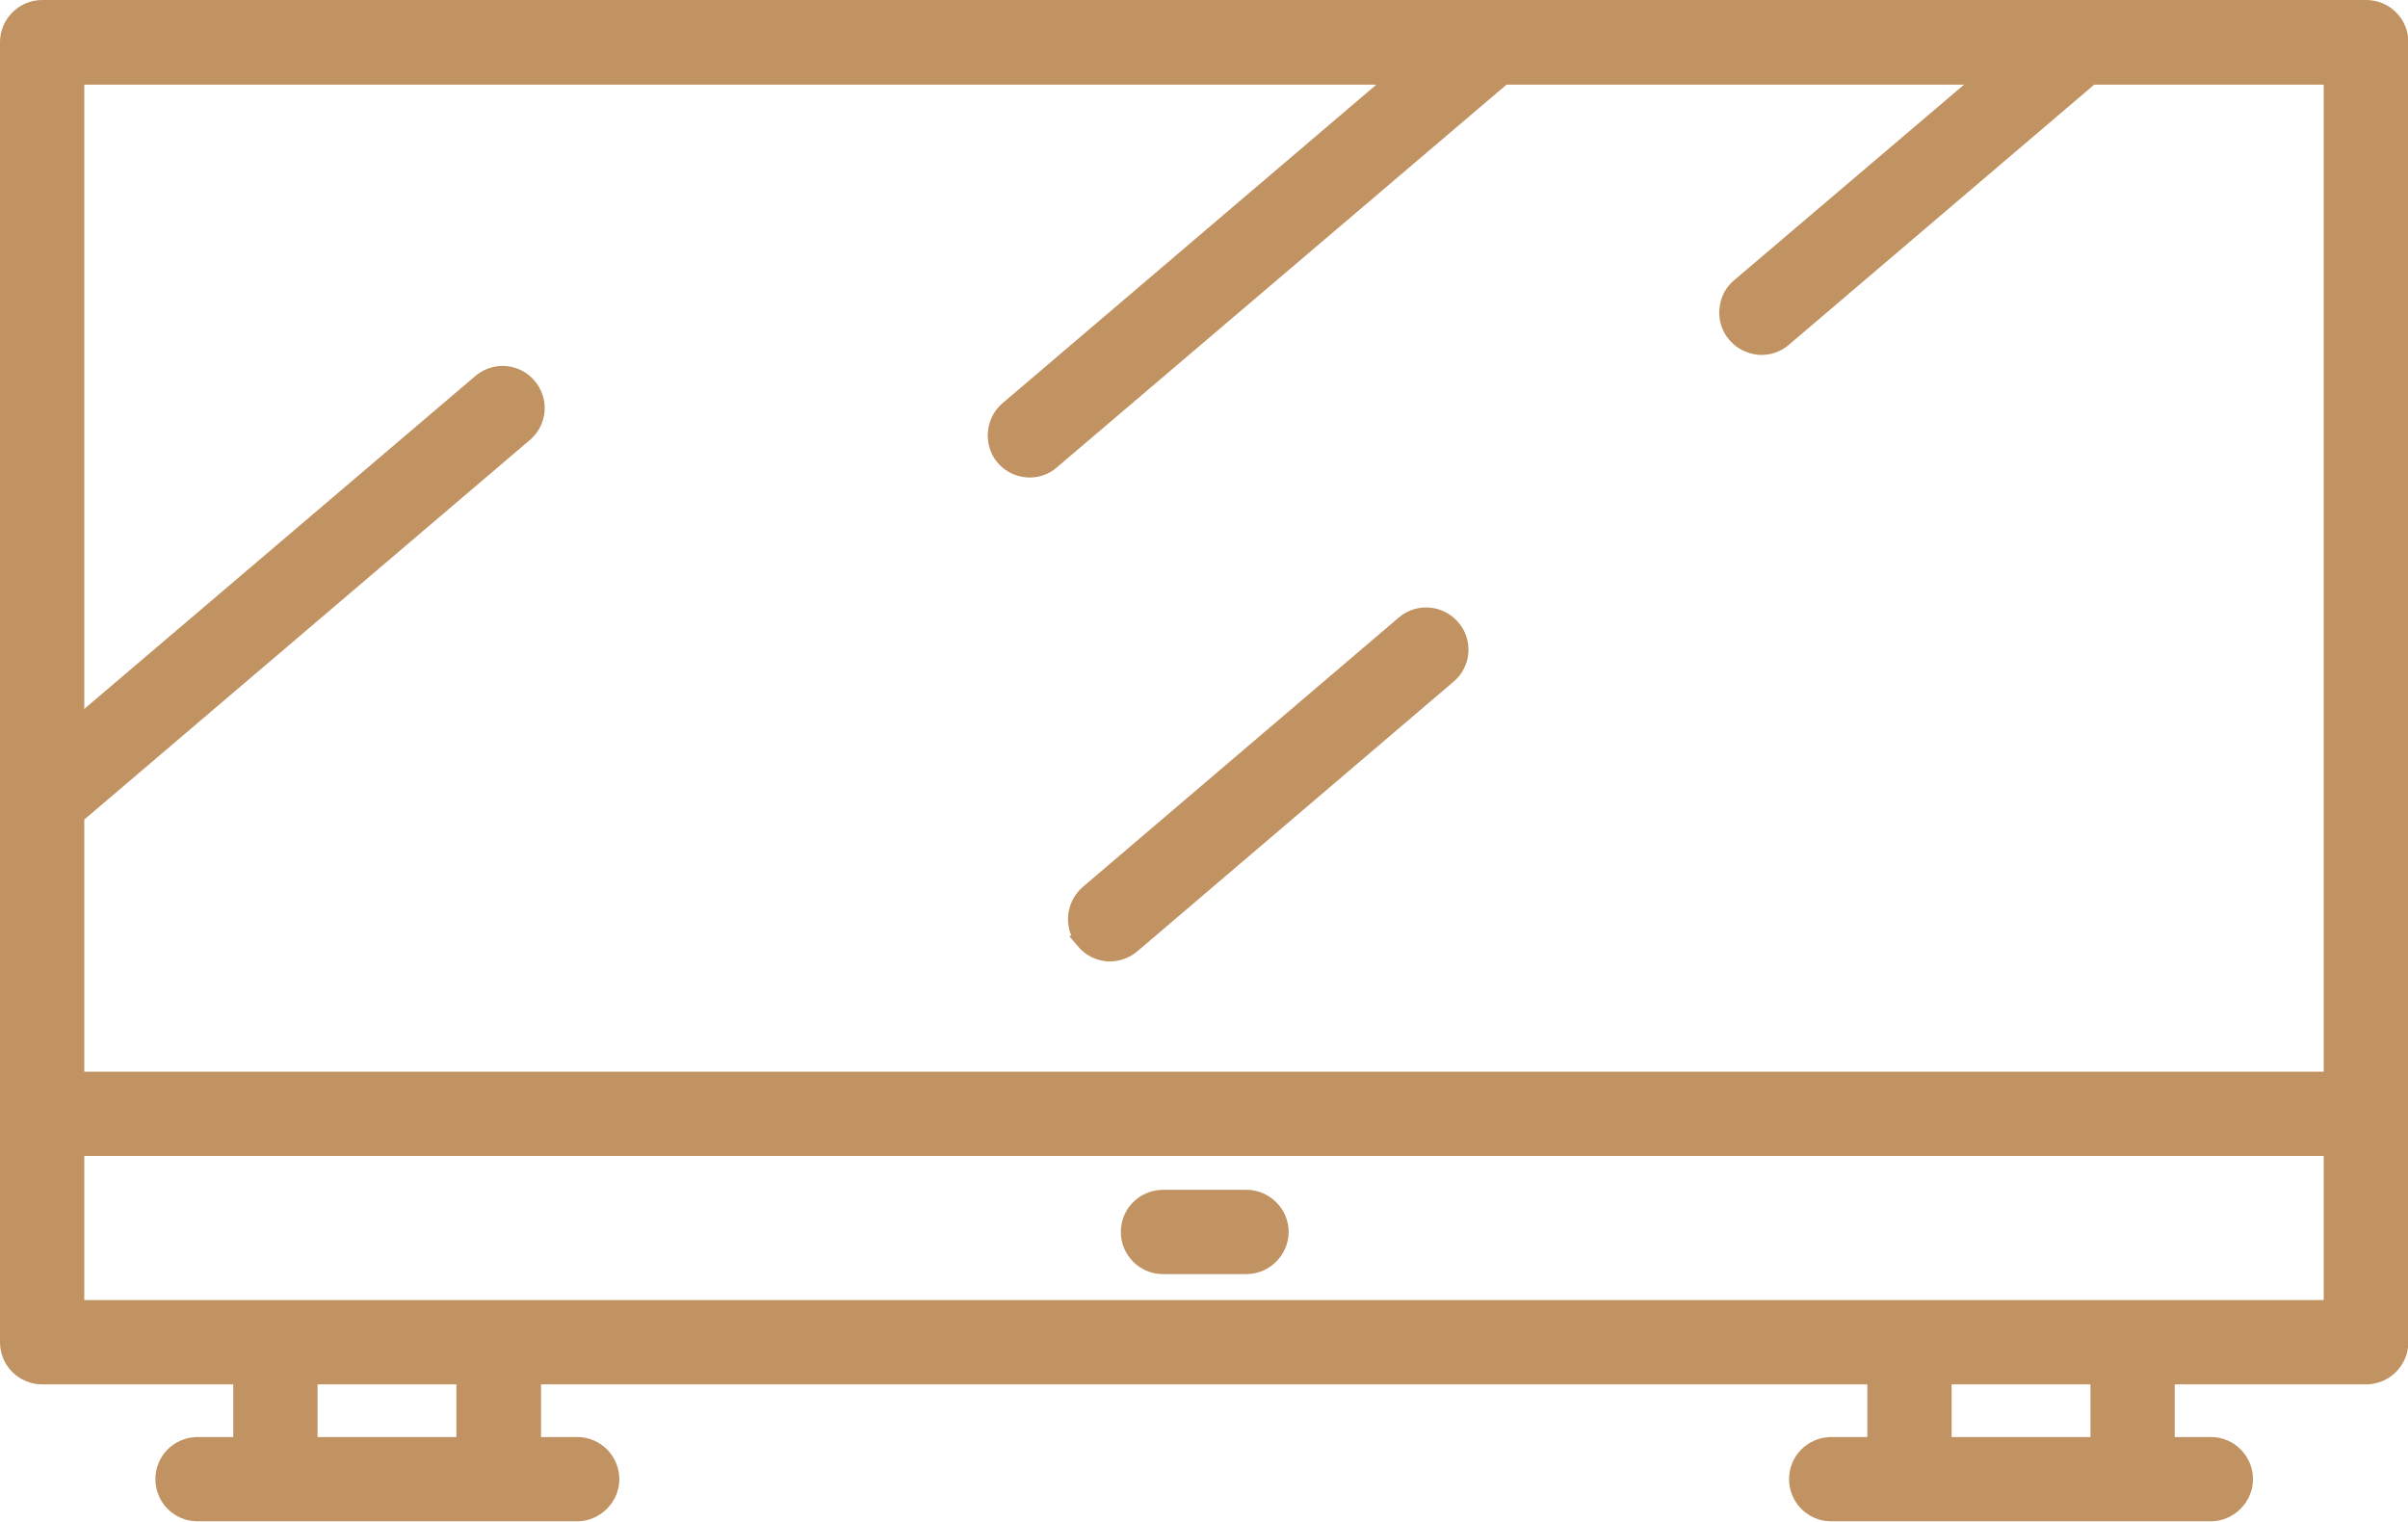 <?xml version="1.0" encoding="UTF-8"?> <svg xmlns="http://www.w3.org/2000/svg" id="Calque_2" viewBox="0 0 64 40.44"><defs><style>.cls-1{fill:#c19363;}</style></defs><g id="Calque_1-2"><path class="cls-1" d="M62.88,0H1.12C.5,0,0,.51,0,1.12v34.55c0,.62.5,1.12,1.12,1.12h5.08v1.4h-.98c-.61.02-1.09.51-1.09,1.12s.49,1.11,1.1,1.12h10.14c.6-.02,1.09-.52,1.09-1.12s-.48-1.11-1.1-1.12h-.98v-1.4h35.25v1.4h-.99c-.61.02-1.09.51-1.09,1.12s.49,1.11,1.1,1.12h10.14c.6-.02,1.09-.52,1.09-1.12s-.48-1.11-1.1-1.12h-.98v-1.4h5.09c.62,0,1.12-.51,1.12-1.12V1.12c0-.62-.5-1.12-1.12-1.12ZM8.44,38.19v-1.4h3.69v1.4h-3.69ZM51.87,38.19v-1.4h3.69v1.4h-3.69ZM61.76,30.72v3.83H2.24v-3.83h59.52ZM2.24,21.78l11.87-10.11c.45-.41.49-1.09.1-1.55-.39-.46-1.07-.53-1.55-.15L2.24,18.84V2.25h34.34s-9.94,8.47-9.94,8.47c-.35.3-.48.8-.32,1.24.16.44.58.73,1.05.73.27,0,.53-.1.72-.27l11.95-10.17h12.16l-6.09,5.18c-.24.19-.38.46-.41.77-.03.3.06.6.26.83.19.23.47.37.78.4.3.02.6-.08.82-.28l8.1-6.9h6.1v26.23H2.24v-6.69Z"></path><path class="cls-1" d="M37.19,16.4l-8.41,7.17c-.38.33-.49.85-.31,1.29l-.05.02.23.27c.19.23.46.37.77.4.03,0,.06,0,.08,0,.27,0,.53-.1.73-.27l8.41-7.17c.47-.4.52-1.11.12-1.57-.4-.47-1.1-.53-1.57-.14Z"></path><path class="cls-1" d="M30.88,33.86h2.25c.61,0,1.12-.51,1.12-1.12,0-.3-.12-.58-.33-.79-.21-.21-.5-.33-.79-.33h-2.25c-.61.02-1.09.51-1.09,1.12s.49,1.11,1.1,1.12Z"></path></g></svg> 
